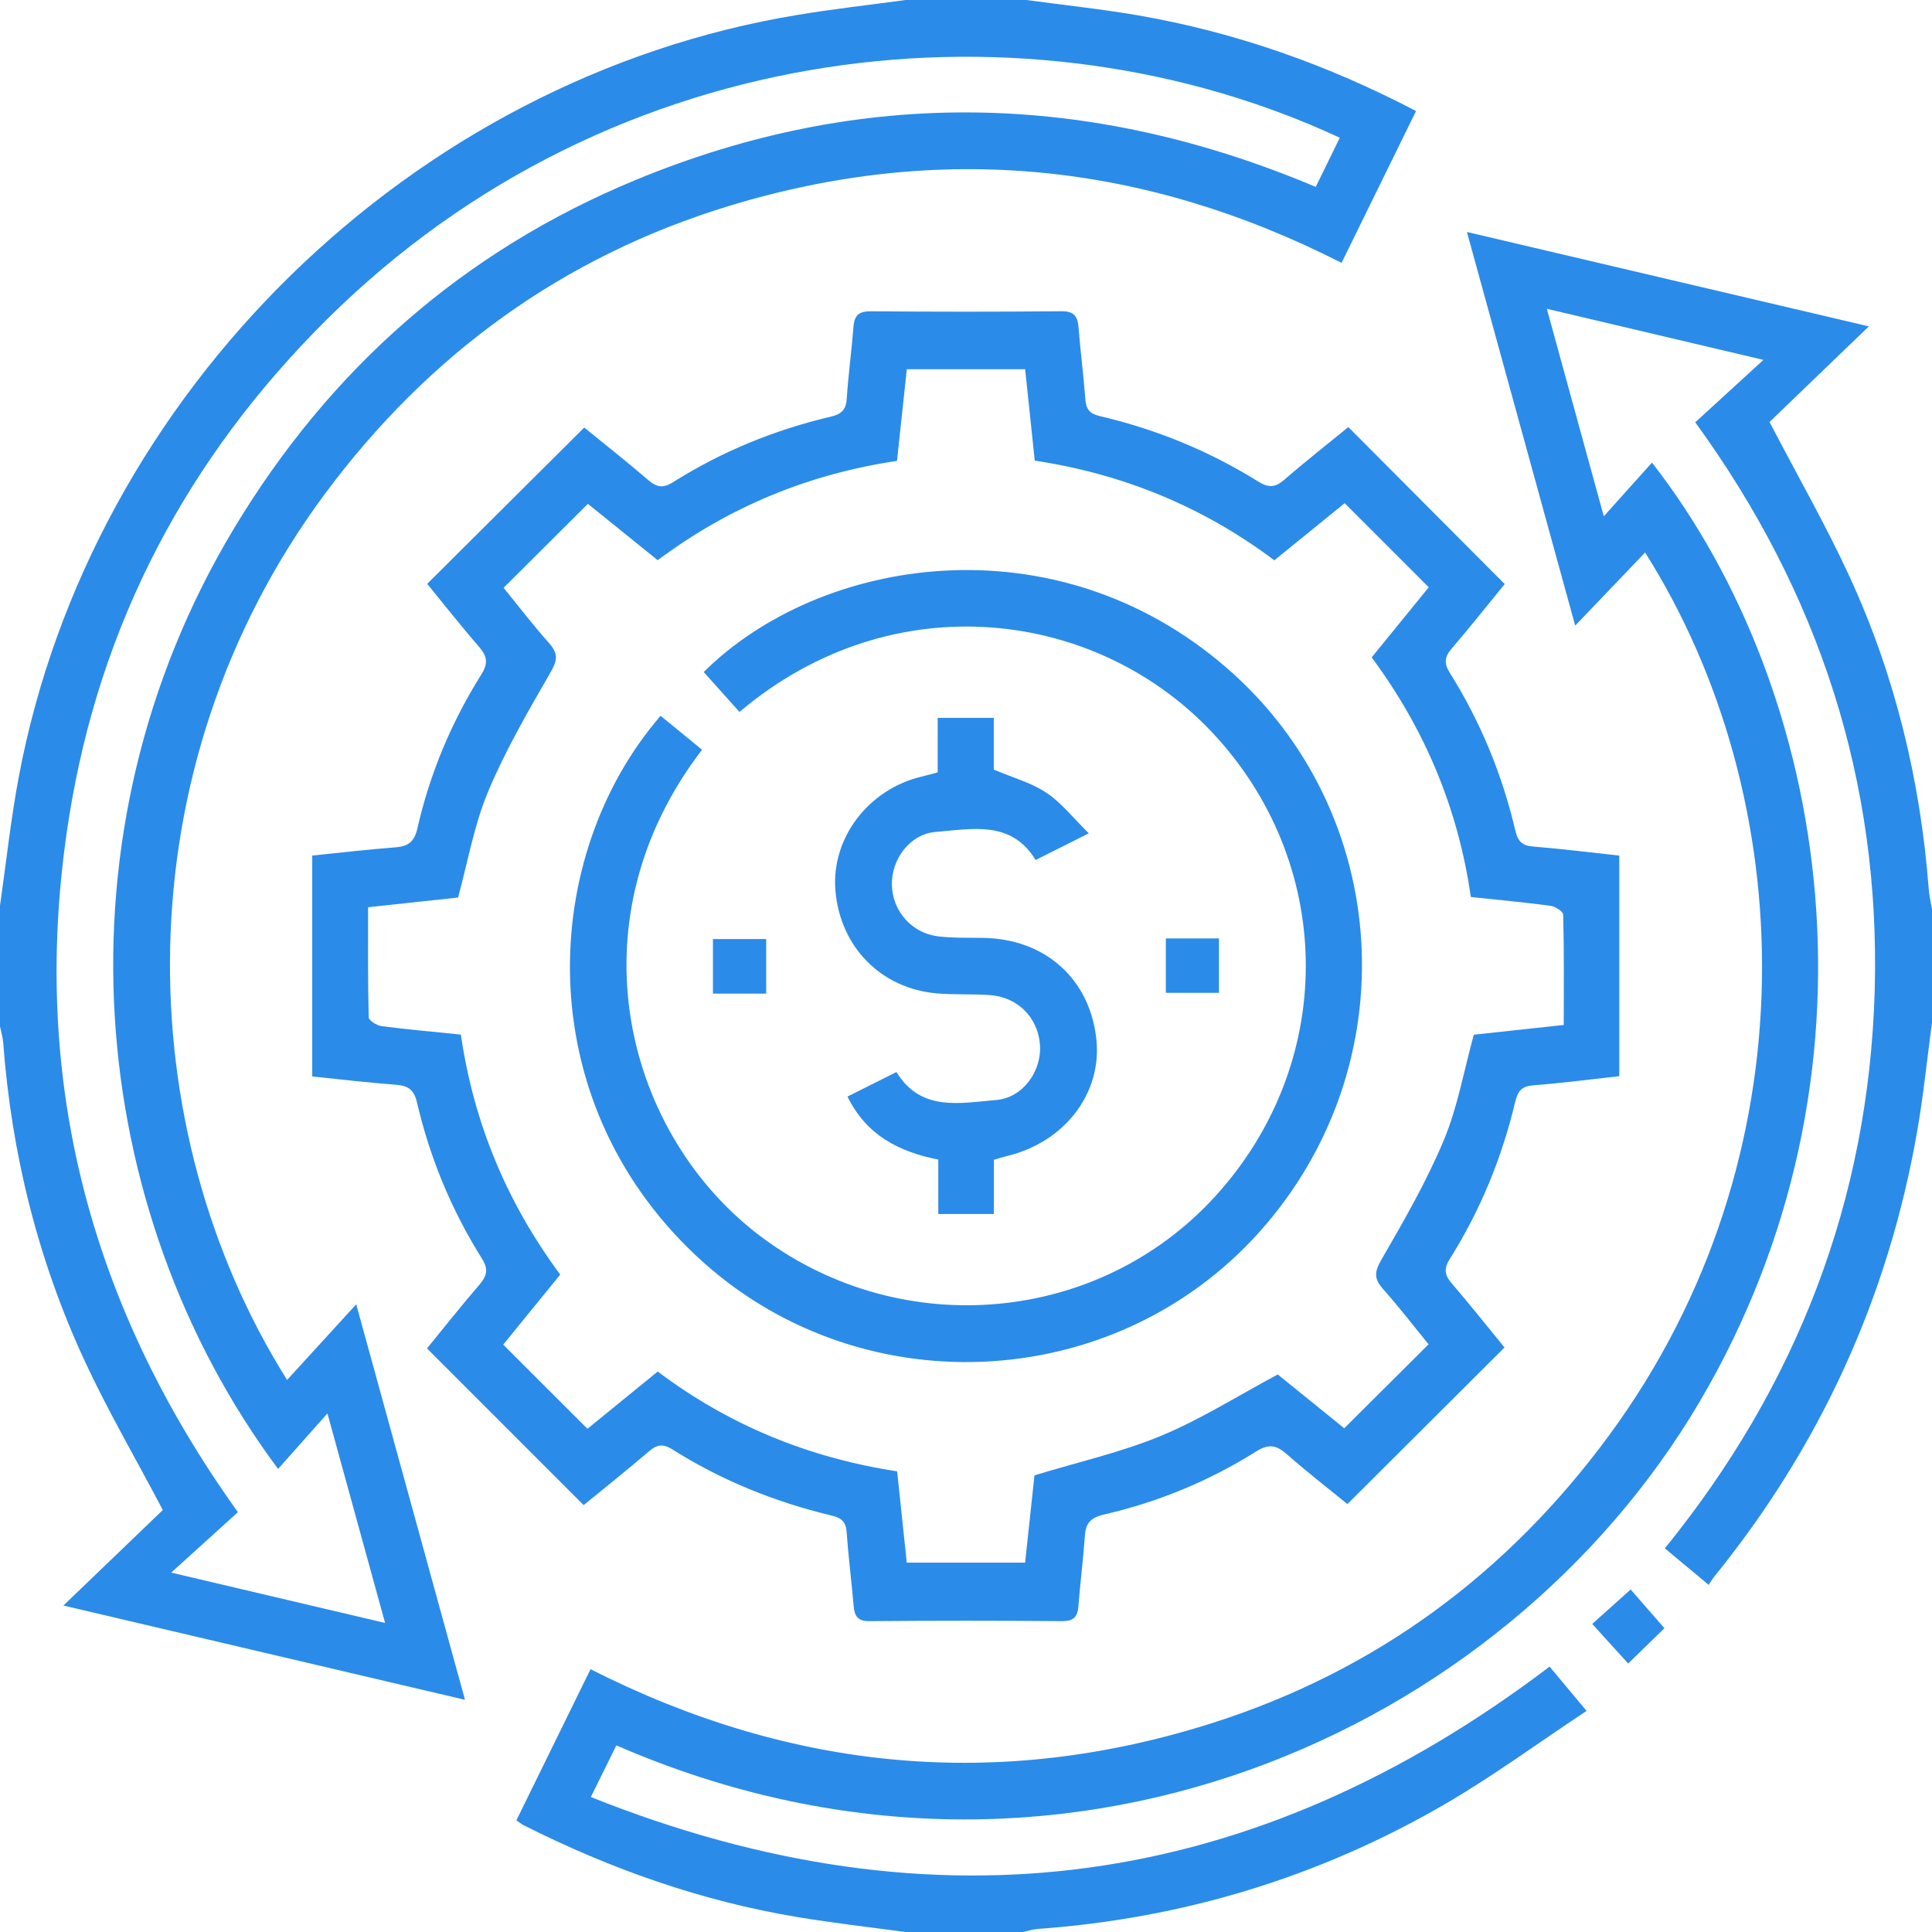 <?xml version="1.0" encoding="utf-8"?>
<!-- Generator: Adobe Illustrator 16.0.0, SVG Export Plug-In . SVG Version: 6.00 Build 0)  -->
<!DOCTYPE svg PUBLIC "-//W3C//DTD SVG 1.1//EN" "http://www.w3.org/Graphics/SVG/1.1/DTD/svg11.dtd">
<svg version="1.1" id="Layer_1" xmlns="http://www.w3.org/2000/svg" xmlns:xlink="http://www.w3.org/1999/xlink" x="0px" y="0px"
	 width="50px" height="50px" viewBox="0 0 50 50" enable-background="new 0 0 50 50" xml:space="preserve">
<g>
	<path fill="#2B8BE9" d="M26.563,0c0.965,0.131,1.934,0.233,2.892,0.398c2.517,0.436,4.896,1.274,7.192,2.476
		c-0.646,1.314-1.278,2.605-1.928,3.929C29.609,4.199,24.33,3.669,18.882,5.325c-4.308,1.311-7.793,3.844-10.471,7.453
		C3.117,19.914,3.348,29.221,7.43,35.713c0.577-0.633,1.143-1.251,1.789-1.958c0.96,3.49,1.872,6.806,2.815,10.236
		c-3.494-0.82-6.922-1.625-10.393-2.44c0.906-0.869,1.776-1.707,2.573-2.472c-0.737-1.397-1.442-2.604-2.027-3.869
		c-1.206-2.604-1.889-5.356-2.104-8.222C0.073,26.846,0.028,26.704,0,26.563c0-1.041,0-2.083,0-3.125
		c0.159-1.107,0.278-2.222,0.484-3.32c1.867-9.963,10.173-18.09,20.158-19.732C21.57,0.231,22.506,0.127,23.438,0
		C24.479,0,25.521,0,26.563,0z M34.674,3.565C26.699-0.148,15.908,0.864,8.448,8.278C4.854,11.85,2.589,16.136,1.789,21.14
		C0.743,27.688,2.23,33.661,6.157,39.135c-0.563,0.51-1.111,1.008-1.727,1.564c1.898,0.447,3.679,0.865,5.536,1.303
		c-0.495-1.8-0.97-3.525-1.492-5.423c-0.482,0.543-0.877,0.985-1.277,1.437C2.191,31.291,1.31,21.573,6.052,13.682
		c2.48-4.127,5.942-7.182,10.397-9.024c5.867-2.426,11.746-2.292,17.602,0.179C34.266,4.398,34.465,3.992,34.674,3.565z"/>
	<path fill="#2B8BE9" d="M50,26.464c-0.128,0.949-0.223,1.903-0.389,2.845c-0.752,4.284-2.508,8.114-5.246,11.494
		c-0.051,0.063-0.092,0.135-0.145,0.213c-0.396-0.33-0.744-0.621-1.134-0.945c3.42-4.213,5.276-9.018,5.431-14.432
		c0.151-5.402-1.43-10.288-4.644-14.71c0.562-0.514,1.108-1.015,1.765-1.615c-1.953-0.461-3.729-0.88-5.606-1.322
		c0.493,1.796,0.969,3.53,1.474,5.37c0.46-0.512,0.85-0.946,1.247-1.39c4.622,5.93,6.229,15.83,1.228,24.314
		c-5.055,8.572-16.638,13.844-28.03,8.884c-0.204,0.414-0.41,0.83-0.66,1.337c8.936,3.571,17.167,2.426,24.812-3.375
		c0.287,0.344,0.576,0.689,0.957,1.146c-1.244,0.824-2.422,1.691-3.679,2.421c-3.257,1.888-6.778,2.954-10.538,3.223
		c-0.127,0.011-0.251,0.054-0.377,0.08c-1.009,0-2.018,0-3.026,0c-0.932-0.128-1.867-0.233-2.794-0.387
		c-2.488-0.413-4.84-1.243-7.089-2.376c-0.057-0.028-0.106-0.07-0.193-0.129c0.638-1.299,1.271-2.59,1.919-3.911
		c5.212,2.642,10.581,3.153,16.116,1.385c4.223-1.349,7.629-3.877,10.248-7.442c5.289-7.199,4.938-16.502,0.928-22.843
		c-0.59,0.617-1.17,1.224-1.809,1.892c-0.943-3.435-1.856-6.751-2.802-10.187c3.498,0.821,6.927,1.627,10.401,2.443
		c-0.91,0.876-1.78,1.714-2.57,2.474c0.752,1.443,1.473,2.698,2.074,4.008c1.179,2.563,1.832,5.272,2.047,8.087
		c0.014,0.175,0.057,0.348,0.085,0.521C50,24.512,50,25.487,50,26.464z"/>
	<path fill="#2B8BE9" d="M8.081,27.859c0-1.937,0-3.802,0-5.718c0.728-0.073,1.435-0.157,2.144-0.211
		c0.334-0.025,0.496-0.135,0.578-0.494c0.323-1.42,0.882-2.753,1.657-3.986c0.186-0.297,0.141-0.477-0.07-0.719
		c-0.468-0.539-0.908-1.102-1.334-1.621c1.355-1.349,2.688-2.676,4.064-4.045c0.511,0.416,1.095,0.876,1.658,1.36
		c0.219,0.188,0.385,0.215,0.639,0.055c1.261-0.795,2.627-1.354,4.076-1.695c0.288-0.067,0.403-0.18,0.422-0.475
		c0.039-0.616,0.125-1.229,0.172-1.846c0.022-0.305,0.143-0.411,0.455-0.408c1.644,0.014,3.287,0.015,4.931-0.001
		c0.328-0.003,0.418,0.136,0.44,0.425c0.049,0.616,0.129,1.229,0.175,1.846c0.02,0.266,0.107,0.381,0.389,0.446
		c1.448,0.34,2.814,0.898,4.08,1.687c0.264,0.165,0.438,0.166,0.678-0.041c0.551-0.479,1.127-0.929,1.66-1.365
		c1.351,1.356,2.679,2.689,4.047,4.063c-0.424,0.517-0.885,1.101-1.369,1.664c-0.189,0.22-0.209,0.385-0.049,0.638
		c0.793,1.263,1.352,2.629,1.693,4.077c0.069,0.295,0.188,0.393,0.477,0.415c0.728,0.058,1.451,0.151,2.213,0.233
		c0,1.903,0,3.779,0,5.708c-0.736,0.082-1.475,0.178-2.217,0.236c-0.293,0.023-0.404,0.128-0.474,0.419
		c-0.344,1.448-0.901,2.813-1.696,4.076c-0.16,0.256-0.133,0.42,0.056,0.638c0.477,0.555,0.931,1.129,1.36,1.653
		c-1.352,1.347-2.684,2.674-4.065,4.052c-0.468-0.382-1.03-0.816-1.562-1.285c-0.271-0.24-0.471-0.283-0.8-0.076
		c-1.22,0.766-2.542,1.312-3.944,1.633c-0.362,0.084-0.471,0.244-0.491,0.576c-0.041,0.601-0.12,1.197-0.165,1.797
		c-0.021,0.283-0.133,0.387-0.426,0.385c-1.659-0.014-3.319-0.014-4.979,0c-0.307,0.003-0.39-0.129-0.412-0.396
		c-0.053-0.633-0.136-1.263-0.179-1.895c-0.02-0.277-0.128-0.38-0.396-0.443c-1.464-0.35-2.846-0.908-4.121-1.714
		c-0.235-0.147-0.394-0.124-0.599,0.052c-0.565,0.485-1.149,0.947-1.692,1.393c-1.359-1.36-2.689-2.69-4.054-4.055
		c0.429-0.524,0.88-1.098,1.355-1.647c0.196-0.229,0.24-0.401,0.066-0.679c-0.784-1.247-1.344-2.598-1.678-4.031
		c-0.079-0.337-0.226-0.443-0.546-0.467C9.537,28.02,8.829,27.936,8.081,27.859z M11.927,26.775c0.335,2.303,1.2,4.363,2.572,6.211
		c-0.524,0.645-1.014,1.246-1.476,1.813c0.735,0.734,1.444,1.443,2.18,2.178c0.579-0.473,1.192-0.973,1.819-1.482
		c1.867,1.408,3.942,2.238,6.196,2.583c0.087,0.825,0.167,1.585,0.249,2.364c1.029,0,2.042,0,3.063,0
		c0.087-0.811,0.17-1.58,0.242-2.26c1.142-0.348,2.244-0.596,3.271-1.021s1.98-1.03,3.025-1.59c0.548,0.443,1.162,0.94,1.721,1.393
		c0.744-0.74,1.454-1.447,2.182-2.173c-0.371-0.456-0.759-0.959-1.179-1.433c-0.228-0.258-0.229-0.431-0.049-0.744
		c0.583-1.01,1.172-2.027,1.62-3.1c0.361-0.859,0.521-1.804,0.779-2.736c0.739-0.08,1.51-0.163,2.328-0.252
		c0-0.974,0.01-1.914-0.015-2.853c-0.002-0.083-0.206-0.216-0.329-0.231c-0.675-0.091-1.354-0.152-2.061-0.228
		c-0.328-2.294-1.197-4.354-2.566-6.201c0.523-0.644,1.014-1.247,1.477-1.814c-0.733-0.734-1.441-1.443-2.176-2.177
		c-0.58,0.473-1.195,0.972-1.82,1.479c-1.871-1.404-3.943-2.239-6.201-2.58c-0.086-0.824-0.166-1.582-0.248-2.365
		c-1.029,0-2.041,0-3.063,0c-0.087,0.81-0.169,1.58-0.254,2.372c-2.29,0.34-4.343,1.189-6.193,2.57
		c-0.637-0.514-1.251-1.011-1.807-1.459c-0.743,0.74-1.453,1.447-2.181,2.173c0.369,0.454,0.754,0.958,1.175,1.43
		c0.232,0.261,0.227,0.434,0.047,0.745c-0.582,1.011-1.173,2.027-1.623,3.099c-0.36,0.859-0.521,1.802-0.778,2.742
		c-0.738,0.079-1.509,0.162-2.328,0.251c0,0.968-0.008,1.908,0.016,2.848c0.002,0.082,0.207,0.213,0.33,0.229
		C10.532,26.643,11.195,26.7,11.927,26.775z"/>
	<path fill="#2B8BE9" d="M41.207,42.027c0.275-0.248,0.613-0.551,0.994-0.891c0.27,0.309,0.574,0.658,0.874,1.002
		c-0.277,0.271-0.608,0.594-0.938,0.914C41.869,42.759,41.559,42.416,41.207,42.027z"/>
	<path fill="#2B8BE9" d="M19.138,18.425c-0.324-0.362-0.626-0.698-0.926-1.033c3.006-2.983,9.071-3.975,13.532-0.109
		c4.313,3.736,4.701,10.301,0.848,14.602c-3.789,4.229-10.422,4.516-14.576,0.613c-4.351-4.086-4.039-10.363-0.92-13.973
		c0.357,0.292,0.716,0.586,1.073,0.878c-3.452,4.498-1.964,10.037,1.591,12.65c3.628,2.668,8.696,2.203,11.7-1.103
		c3.095-3.403,3.116-8.442,0.039-11.857C28.482,15.747,23.113,15.055,19.138,18.425z"/>
	<path fill="#2B8BE9" d="M25.721,30.016c0,0.481,0,0.934,0,1.403c-0.494,0-0.944,0-1.438,0c0-0.465,0-0.915,0-1.409
		c-1.016-0.203-1.86-0.627-2.35-1.631c0.423-0.212,0.824-0.413,1.268-0.635c0.629,1.035,1.647,0.802,2.581,0.724
		c0.696-0.058,1.181-0.752,1.132-1.429c-0.051-0.704-0.573-1.234-1.297-1.287c-0.453-0.031-0.912-0.005-1.364-0.043
		c-1.455-0.122-2.515-1.206-2.633-2.671c-0.108-1.342,0.846-2.604,2.217-2.936c0.126-0.03,0.25-0.065,0.43-0.113
		c0-0.461,0-0.926,0-1.41c0.508,0,0.957,0,1.452,0c0,0.467,0,0.918,0,1.338c0.491,0.209,0.973,0.339,1.364,0.601
		c0.39,0.259,0.688,0.65,1.095,1.048c-0.533,0.268-0.935,0.469-1.377,0.691c-0.629-1.037-1.648-0.801-2.582-0.727
		c-0.678,0.053-1.157,0.718-1.137,1.38c0.021,0.677,0.517,1.243,1.203,1.324c0.386,0.045,0.779,0.032,1.169,0.039
		c1.603,0.027,2.762,1.072,2.921,2.637c0.143,1.389-0.825,2.648-2.307,3.006C25.975,29.938,25.882,29.969,25.721,30.016z"/>
	<path fill="#2B8BE9" d="M19.829,25.715c-0.469,0-0.901,0-1.378,0c0-0.466,0-0.921,0-1.413c0.446,0,0.89,0,1.378,0
		C19.829,24.75,19.829,25.205,19.829,25.715z"/>
	<path fill="#2B8BE9" d="M30.172,24.286c0.465,0,0.896,0,1.375,0c0,0.461,0,0.916,0,1.409c-0.441,0-0.886,0-1.375,0
		C30.172,25.252,30.172,24.796,30.172,24.286z"/>
</g>
</svg>
